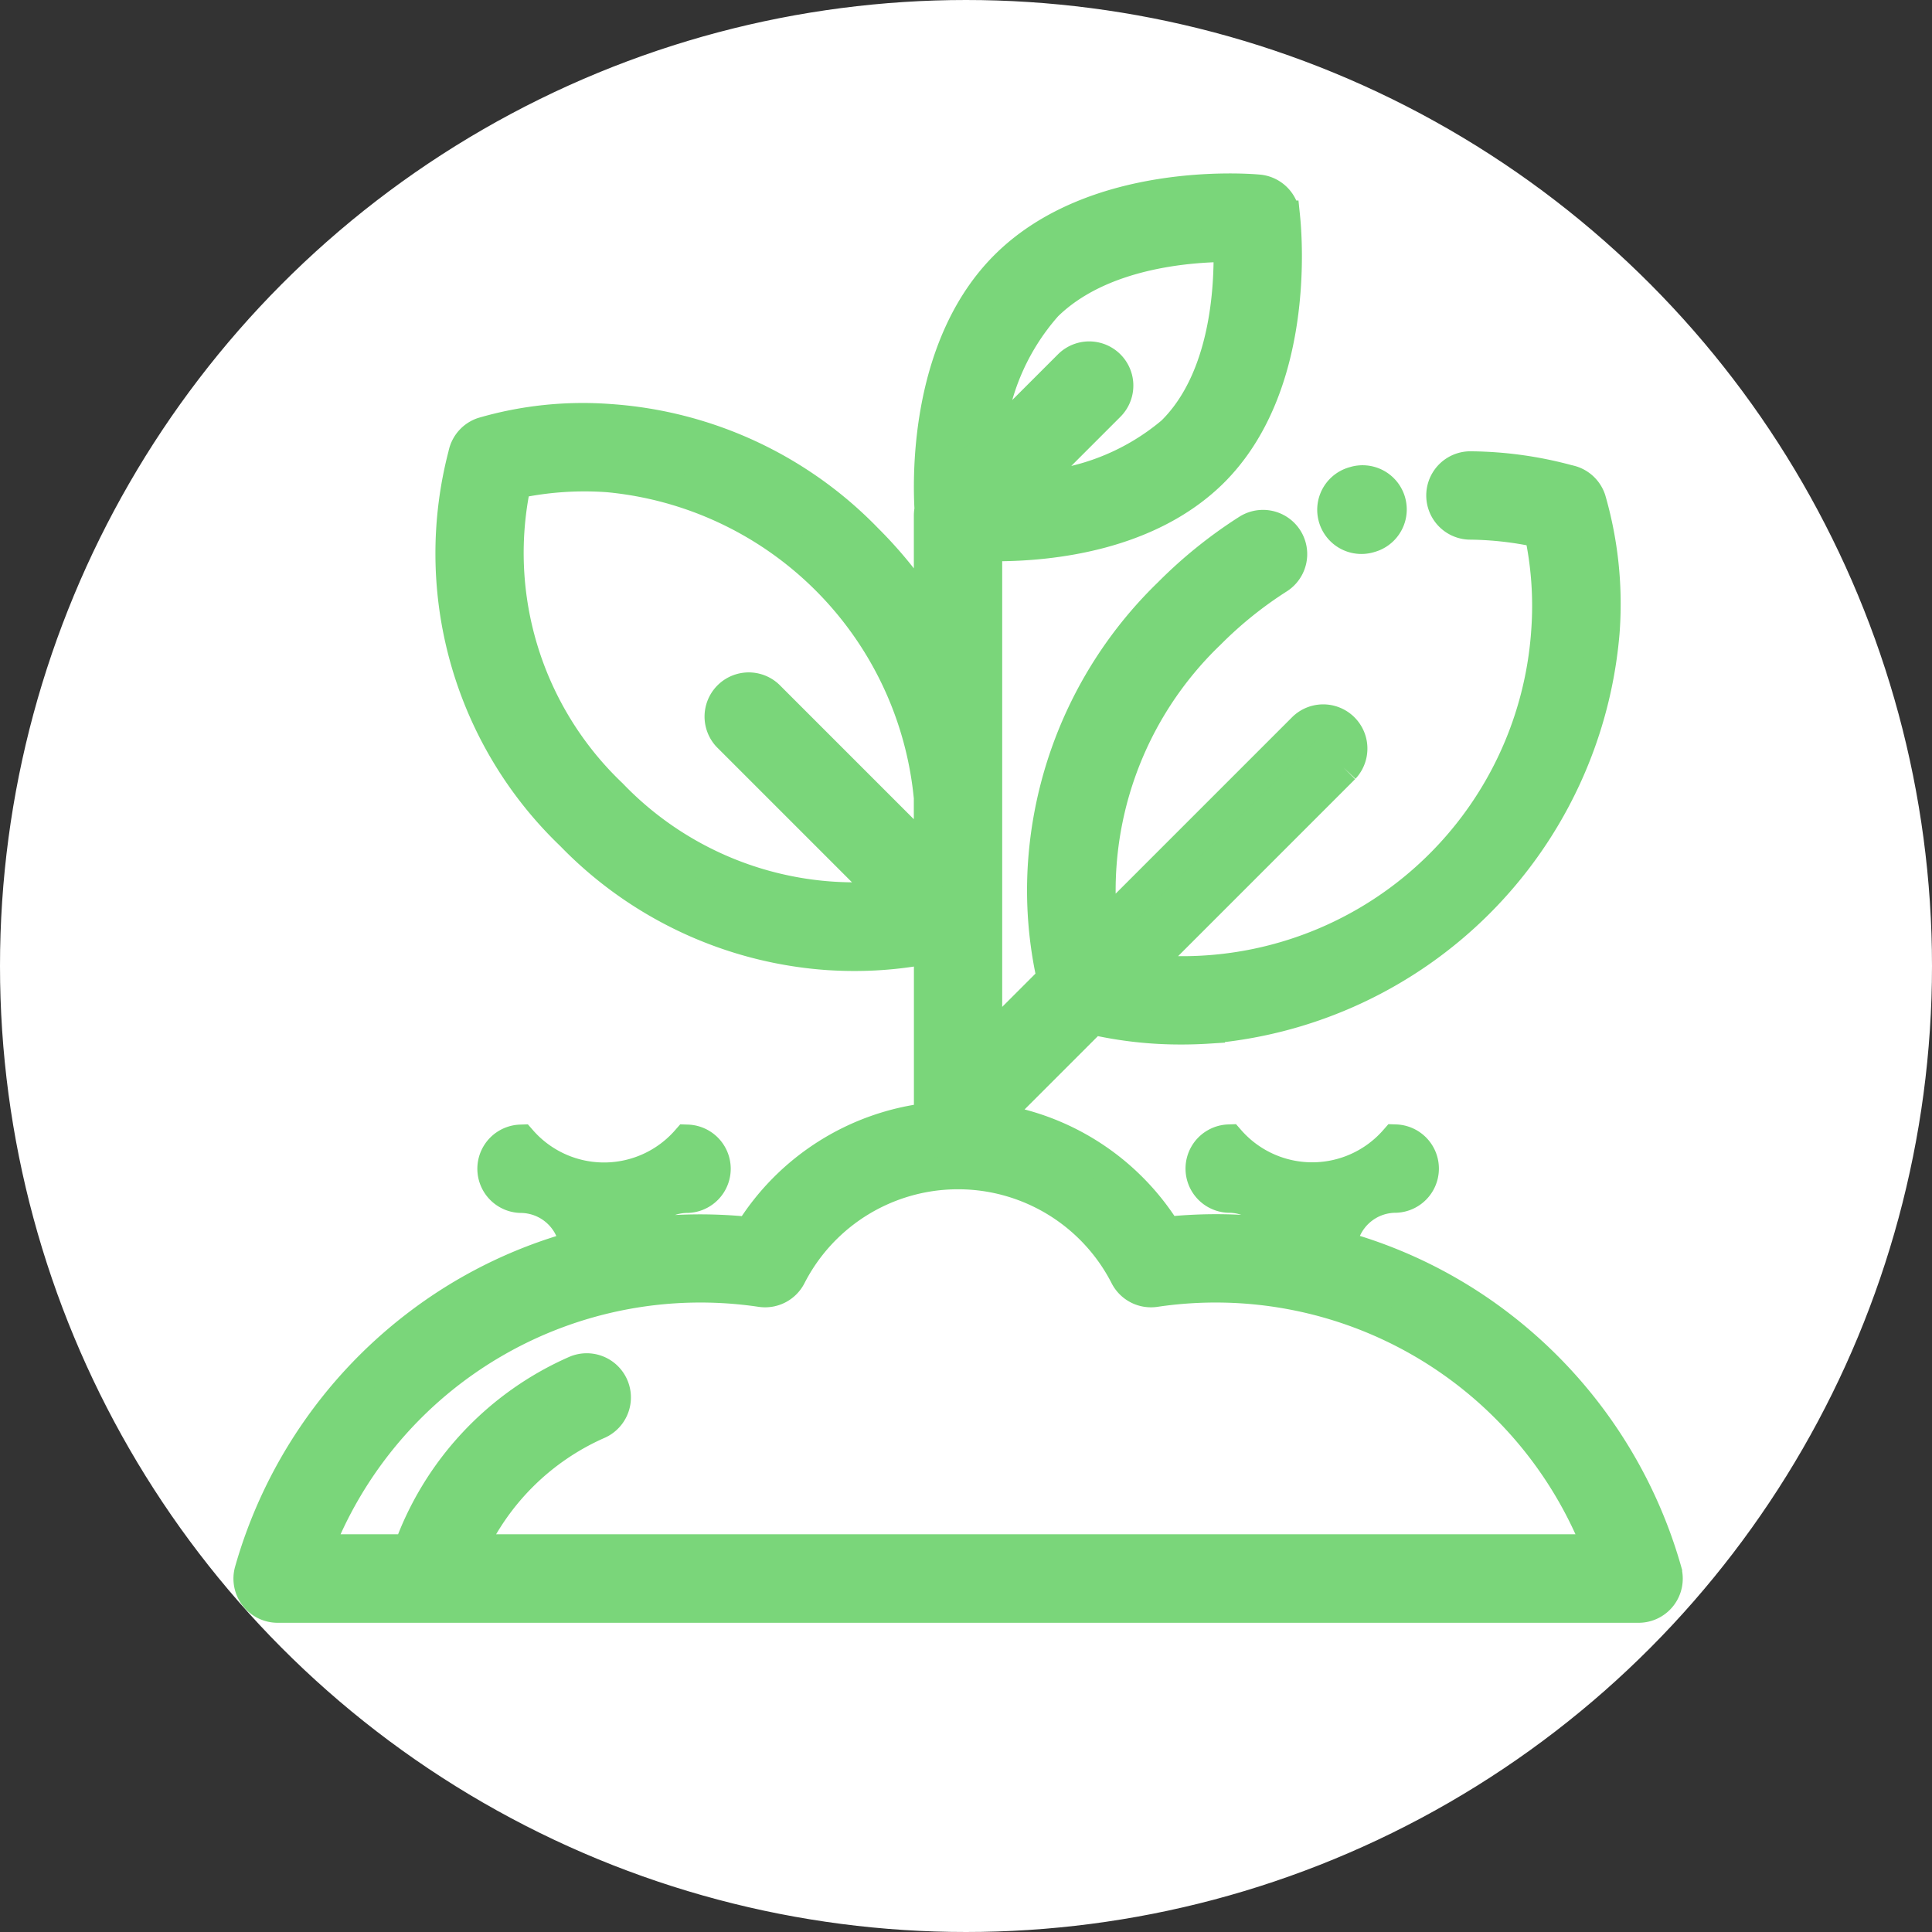 <svg xmlns="http://www.w3.org/2000/svg" width="58.5" height="58.5" viewBox="0 0 58.5 58.5">
  <rect x="0" y="0" width="58.5" height="58.5" fill="#333333" stroke="none"/>
  <g id="friendly-icon3" transform="translate(-557.25 -1660.25)">
    <circle id="Ellipse_2" data-name="Ellipse 2" cx="29" cy="29" r="29" transform="translate(557.5 1660.5)" fill="#fff" stroke="#fff" stroke-miterlimit="10" stroke-width="0.5"/>
    <g id="Group_52" data-name="Group 52">
      <path id="Path_99" data-name="Path 99" d="M607.673,1707.818a14.231,14.231,0,0,0-5-7.38,14.014,14.014,0,0,0-4.845-2.42,1.691,1.691,0,0,1,1.682-1.546.838.838,0,0,0,0-1.675,3.357,3.357,0,0,1-5.054,0,.838.838,0,0,0,0,1.675,1.692,1.692,0,0,1,1.611,1.183,14.264,14.264,0,0,0-3.511-.059,7.364,7.364,0,0,0-5.3-3.444l.017-.015,3.06-3.06a11.864,11.864,0,0,0,2.7.3c.259,0,.529-.008.808-.026a13.1,13.1,0,0,0,11.949-11.949,11.346,11.346,0,0,0-.414-4.02.839.839,0,0,0-.587-.545l-.009,0a11.588,11.588,0,0,0-3.02-.422h-.01a.838.838,0,0,0-.009,1.675,10.25,10.25,0,0,1,2.157.248,10.553,10.553,0,0,1,.216,3.028,11.093,11.093,0,0,1-12.328,10.265l6.142-6.142a.838.838,0,0,0-1.185-1.184l-6.141,6.141a10.8,10.8,0,0,1,3.253-9.028,12.164,12.164,0,0,1,2.088-1.682.838.838,0,0,0-.9-1.416,13.809,13.809,0,0,0-2.376,1.914,12.542,12.542,0,0,0-3.791,8.158,12.135,12.135,0,0,0,.273,3.5l-2.053,2.053v-15.2c.1,0,.2,0,.308,0,1.642,0,4.58-.3,6.523-2.2,2.61-2.562,2.26-7.036,2.189-7.724a.837.837,0,0,0-.78-.788c-.4-.035-4.917-.362-7.585,2.255-2.4,2.357-2.376,6.245-2.31,7.388a.9.9,0,0,0-.02.181v3.2a12.91,12.91,0,0,0-1.939-2.463,11.947,11.947,0,0,0-7.772-3.611,10.8,10.8,0,0,0-3.833.4.838.838,0,0,0-.545.586l0,.007a11.773,11.773,0,0,0,3.236,11.539,11.952,11.952,0,0,0,7.772,3.611q.4.025.769.025a11.5,11.5,0,0,0,2.314-.23v5.217a7.36,7.36,0,0,0-5.456,3.463,14.264,14.264,0,0,0-3.511.059,1.691,1.691,0,0,1,1.611-1.183.838.838,0,0,0,0-1.675,3.357,3.357,0,0,1-5.054,0,.838.838,0,0,0,0,1.675,1.691,1.691,0,0,1,1.682,1.546,14.014,14.014,0,0,0-4.845,2.42,14.226,14.226,0,0,0-5,7.38.837.837,0,0,0,.807,1.064h41.208a.837.837,0,0,0,.807-1.064Zm-18.746-38.337c1.629-1.6,4.3-1.8,5.566-1.8.035,1.3-.1,4.069-1.737,5.672a7.164,7.164,0,0,1-4.457,1.687l2.523-2.523a.837.837,0,0,0-1.184-1.184l-2.481,2.48A7.061,7.061,0,0,1,588.927,1669.481Zm-13.174,14.844a10.118,10.118,0,0,1-2.918-9.469,9.975,9.975,0,0,1,2.84-.2,10.816,10.816,0,0,1,9.745,9.746c0,.022,0,.044,0,.067v1.323c-.01.152-.022.3-.037.433l-4.888-4.888a.838.838,0,0,0-1.185,1.184l4.889,4.889A10.217,10.217,0,0,1,575.753,1684.325Zm-4.3,22.882a7.65,7.65,0,0,1,3.918-3.884.838.838,0,0,0-.674-1.534,9.32,9.32,0,0,0-5.047,5.418h-2.838a12.467,12.467,0,0,1,13.483-7.881.838.838,0,0,0,.868-.447,5.723,5.723,0,0,1,10.192,0,.838.838,0,0,0,.868.447,12.466,12.466,0,0,1,13.482,7.881Z" fill="#7ad67a" stroke="#7ad67a" stroke-miterlimit="10" stroke-width="1"/>
      <path id="Path_100" data-name="Path 100" d="M598.471,1676.524a.838.838,0,0,0,.231-.032l.054-.016a.838.838,0,0,0-.449-1.614l-.067.019a.838.838,0,0,0,.231,1.643Z" fill="#7ad67a" stroke="#7ad67a" stroke-miterlimit="10" stroke-width="1"/>
    </g>
  </g>
</svg>
